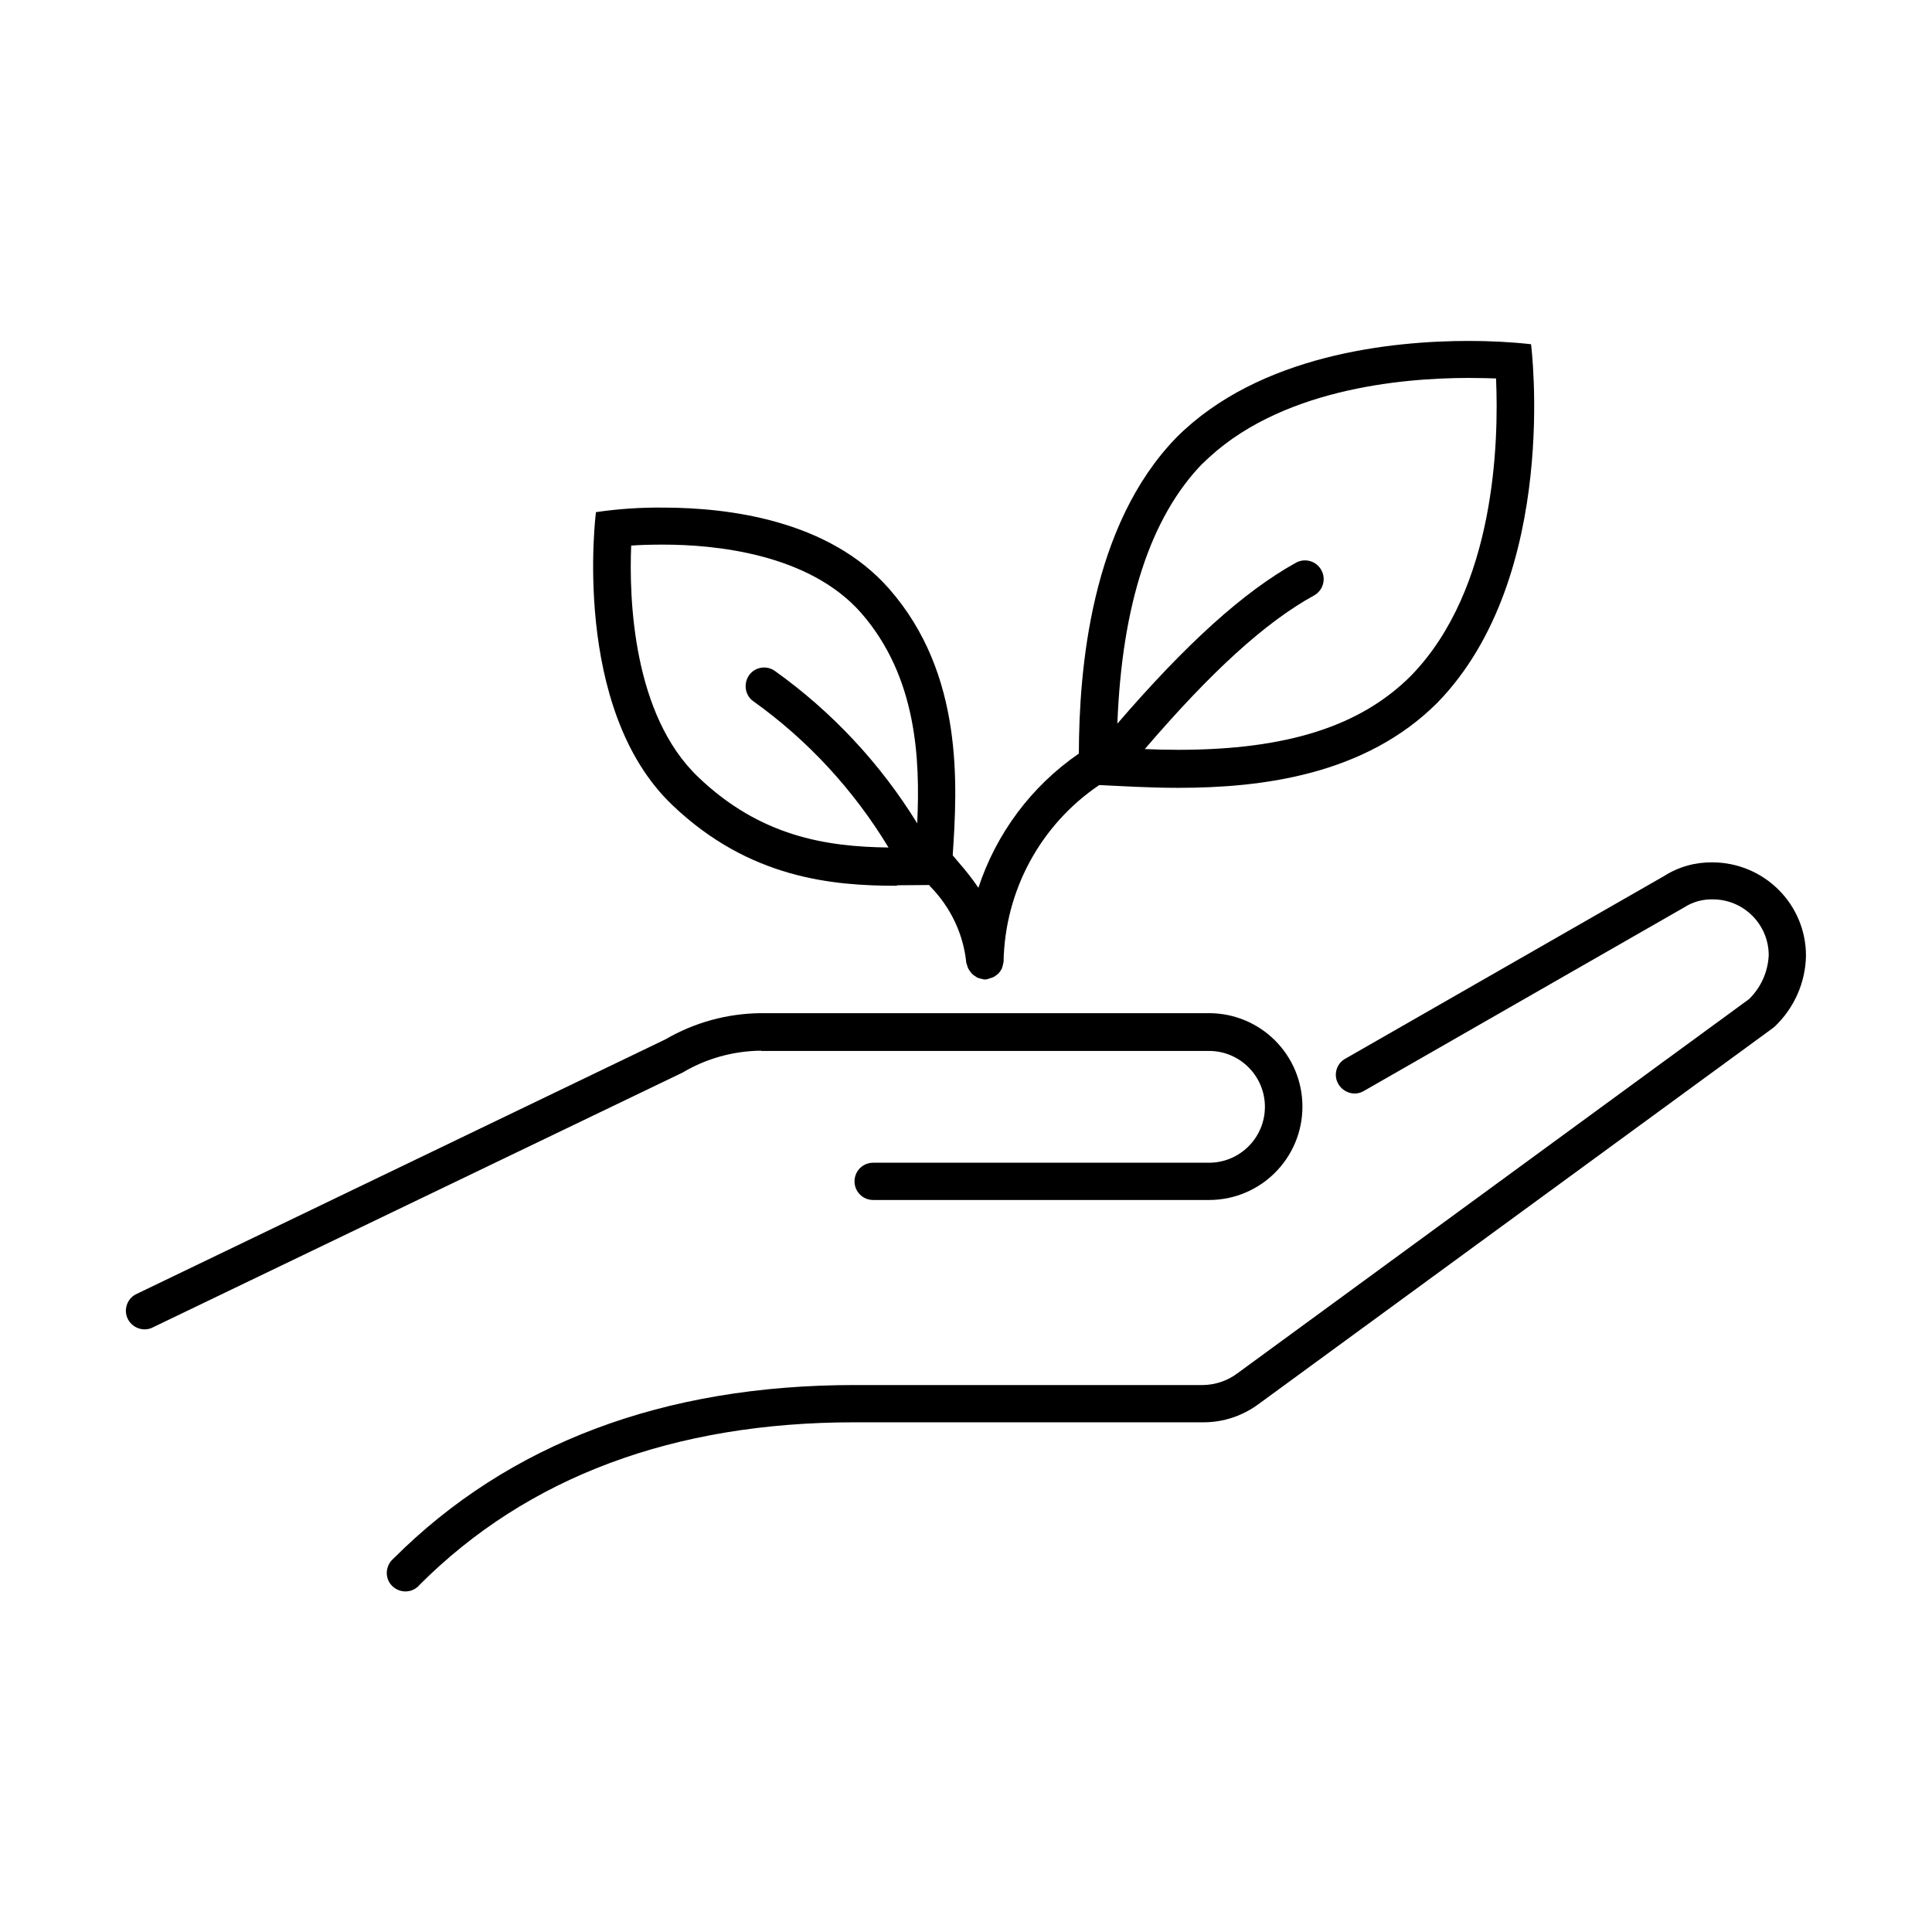 <svg xmlns="http://www.w3.org/2000/svg" xmlns:xlink="http://www.w3.org/1999/xlink" width="2000" zoomAndPan="magnify" viewBox="0 0 1500 1500" height="2000" preserveAspectRatio="xMidYMid meet" version="1.2"><defs><clipPath id="a8848d62b9"><path d="M 97 786.465 L 1011.887 786.465 L 1011.887 1032.598 L 97 1032.598 Z M 97 786.465 "/></clipPath><clipPath id="07911ed493"><path d="M 590.926 815.945 L 938.68 815.945 C 962.723 815.945 982.074 835.492 982.074 859.34 C 982.074 883.188 962.723 902.734 938.68 902.734 L 677.914 902.734 C 669.898 902.734 663.449 909.188 663.449 917.199 C 663.449 925.215 669.898 931.668 677.914 931.668 L 938.68 931.668 C 978.754 931.668 1011.203 899.219 1011.203 859.145 C 1011.203 819.07 978.754 786.621 938.68 786.621 L 590.926 786.621 C 564.734 786.816 539.125 793.855 516.645 806.953 L 106.535 1004.383 C 99.105 1007.512 95.785 1016.113 98.91 1023.344 C 102.039 1030.578 110.641 1034.098 117.871 1030.969 C 118.262 1030.773 118.656 1030.578 119.047 1030.383 L 529.938 832.754 C 548.312 821.809 569.426 815.945 590.926 815.75 Z M 590.926 815.945 "/></clipPath><clipPath id="9bf93f39b8"><path d="M 300 669 L 1403 669 L 1403 1236 L 300 1236 Z M 300 669 "/></clipPath><clipPath id="e90c1dd2b1"><path d="M 1329.828 669.531 C 1316.535 669.336 1303.441 672.855 1292.102 680.086 L 1044.434 822.004 C 1037.395 825.914 1035.051 834.906 1039.156 841.746 C 1043.262 848.59 1052.059 851.129 1058.898 847.023 L 1307.547 704.523 C 1314.191 700.223 1322.012 698.07 1329.828 698.266 C 1353.875 698.266 1373.227 717.816 1373.227 741.664 C 1372.641 754.562 1367.164 766.684 1357.977 775.676 L 960.574 1066.352 C 952.949 1072.02 943.762 1075.145 934.184 1075.344 L 663.449 1075.344 C 515.277 1075.344 394.863 1120.691 305.531 1210.027 C 299.469 1215.109 298.492 1224.297 303.574 1230.355 C 308.656 1236.414 317.844 1237.391 323.906 1232.309 C 324.688 1231.723 325.273 1231.137 325.859 1230.355 C 409.523 1146.691 523.098 1104.273 663.449 1104.273 L 934.379 1104.273 C 950.02 1104.273 965.07 1099.191 977.578 1089.809 L 1375.961 798.547 L 1377.723 797.18 C 1392.969 782.715 1401.766 762.969 1402.156 742.055 C 1402.156 701.98 1369.707 669.727 1329.633 669.531 Z M 1329.828 669.531 "/></clipPath><clipPath id="990ceb44ae"><path d="M 460.363 264 L 1192 264 L 1192 761 L 460.363 761 Z M 460.363 264 "/></clipPath><clipPath id="a167d72e4c"><path d="M 696.484 687.32 C 705.477 687.32 713.688 687.125 721.309 687.125 L 722.484 688.492 C 738.121 704.523 748.09 725.438 750.242 747.723 C 750.438 748.309 750.633 748.699 750.828 749.285 C 751.023 750.066 751.219 750.852 751.609 751.633 C 752 752.414 752.586 753.391 753.172 754.172 C 753.758 754.957 754.148 755.348 754.539 755.934 C 755.324 756.715 756.105 757.301 757.082 757.887 C 757.668 758.277 758.254 758.668 758.84 759.059 C 760.016 759.453 761.188 759.844 762.359 760.039 C 762.945 760.234 763.336 760.234 763.922 760.43 L 764.707 760.43 C 765.293 760.43 766.074 760.43 766.66 760.234 C 767.246 760.039 767.832 759.844 768.223 759.648 C 769.203 759.453 770.18 759.059 771.156 758.668 C 772.133 758.277 772.719 757.691 773.309 757.301 C 774.871 756.324 776.043 754.957 777.02 753.391 C 777.605 752.609 778 751.828 778.195 750.852 C 778.391 749.871 778.781 749.09 778.781 748.309 C 778.977 747.723 779.172 747.332 779.172 746.746 C 780.148 691.621 807.711 640.406 853.453 609.52 C 870.652 610.301 891.766 611.672 914.832 611.672 C 979.34 611.672 1059.875 601.898 1116.172 545.402 C 1211.762 446.883 1188.695 267.242 1188.695 267.242 C 1172.664 265.48 1156.441 264.699 1140.414 264.699 C 1080.402 264.699 977.777 275.254 913.465 339.566 C 846.805 407.984 837.812 519.797 837.617 585.086 C 800.867 610.301 773.504 647.051 759.625 689.273 C 755.129 682.629 750.047 676.18 744.766 670.117 C 743.008 668.164 741.445 666.012 739.684 664.059 C 743.203 610.496 748.676 523.512 690.23 457.047 C 643.707 404.074 566.297 394.105 514.887 394.105 C 497.488 393.91 480.09 395.082 462.695 397.625 C 462.695 397.625 442.949 549.898 522.117 625.16 C 581.934 682.238 646.832 687.711 696.289 687.711 Z M 933.793 359.895 C 991.656 302.035 1088.023 293.434 1140.219 293.434 C 1148.23 293.434 1155.465 293.629 1161.523 293.824 C 1163.676 342.695 1161.133 457.047 1095.648 524.488 C 1056.355 563.973 998.887 582.152 914.832 582.152 C 905.645 582.152 897.043 581.957 888.832 581.566 C 940.438 521.359 982.469 483.047 1020.195 462.328 C 1027.23 458.418 1029.773 449.621 1025.863 442.582 C 1021.953 435.547 1013.156 433.004 1006.121 436.914 C 965.656 459.395 921.281 499.469 867.527 561.824 C 871.047 469.559 893.133 401.336 933.988 359.504 Z M 489.863 423.621 C 496.902 423.035 505.504 422.84 514.887 422.84 C 554.762 422.84 627.871 429.68 668.531 475.812 C 711.926 525.465 714.469 589.387 712.121 639.234 C 683.582 592.906 646.051 552.637 601.68 520.969 C 595.227 516.277 586.039 517.84 581.543 524.293 C 577.047 530.742 578.418 539.93 584.867 544.426 C 627.285 574.727 662.863 613.43 689.84 658 C 641.359 657.414 590.34 649.398 542.254 603.461 C 491.43 555.18 488.301 465.258 490.062 423.23 Z M 489.863 423.621 "/></clipPath></defs><g id="fcb930adf3"><g clip-rule="nonzero" clip-path="url(#a8848d62b9)"><g clip-rule="nonzero" clip-path="url(#07911ed493)"><path style=" stroke:none;fill-rule:nonzero;fill:#000000;fill-opacity:1;" d="M 0 166.57 L 1499.598 166.57 L 1499.598 1333.43 L 0 1333.43 Z M 0 166.57 "/></g></g><g clip-rule="nonzero" clip-path="url(#9bf93f39b8)"><g clip-rule="nonzero" clip-path="url(#e90c1dd2b1)"><path style=" stroke:none;fill-rule:nonzero;fill:#000000;fill-opacity:1;" d="M 0 166.57 L 1499.598 166.57 L 1499.598 1333.43 L 0 1333.43 Z M 0 166.57 "/></g></g><g clip-rule="nonzero" clip-path="url(#990ceb44ae)"><g clip-rule="nonzero" clip-path="url(#a167d72e4c)"><path style=" stroke:none;fill-rule:nonzero;fill:#000000;fill-opacity:1;" d="M 0 166.57 L 1499.598 166.57 L 1499.598 1333.43 L 0 1333.43 Z M 0 166.57 "/></g></g></g></svg>
